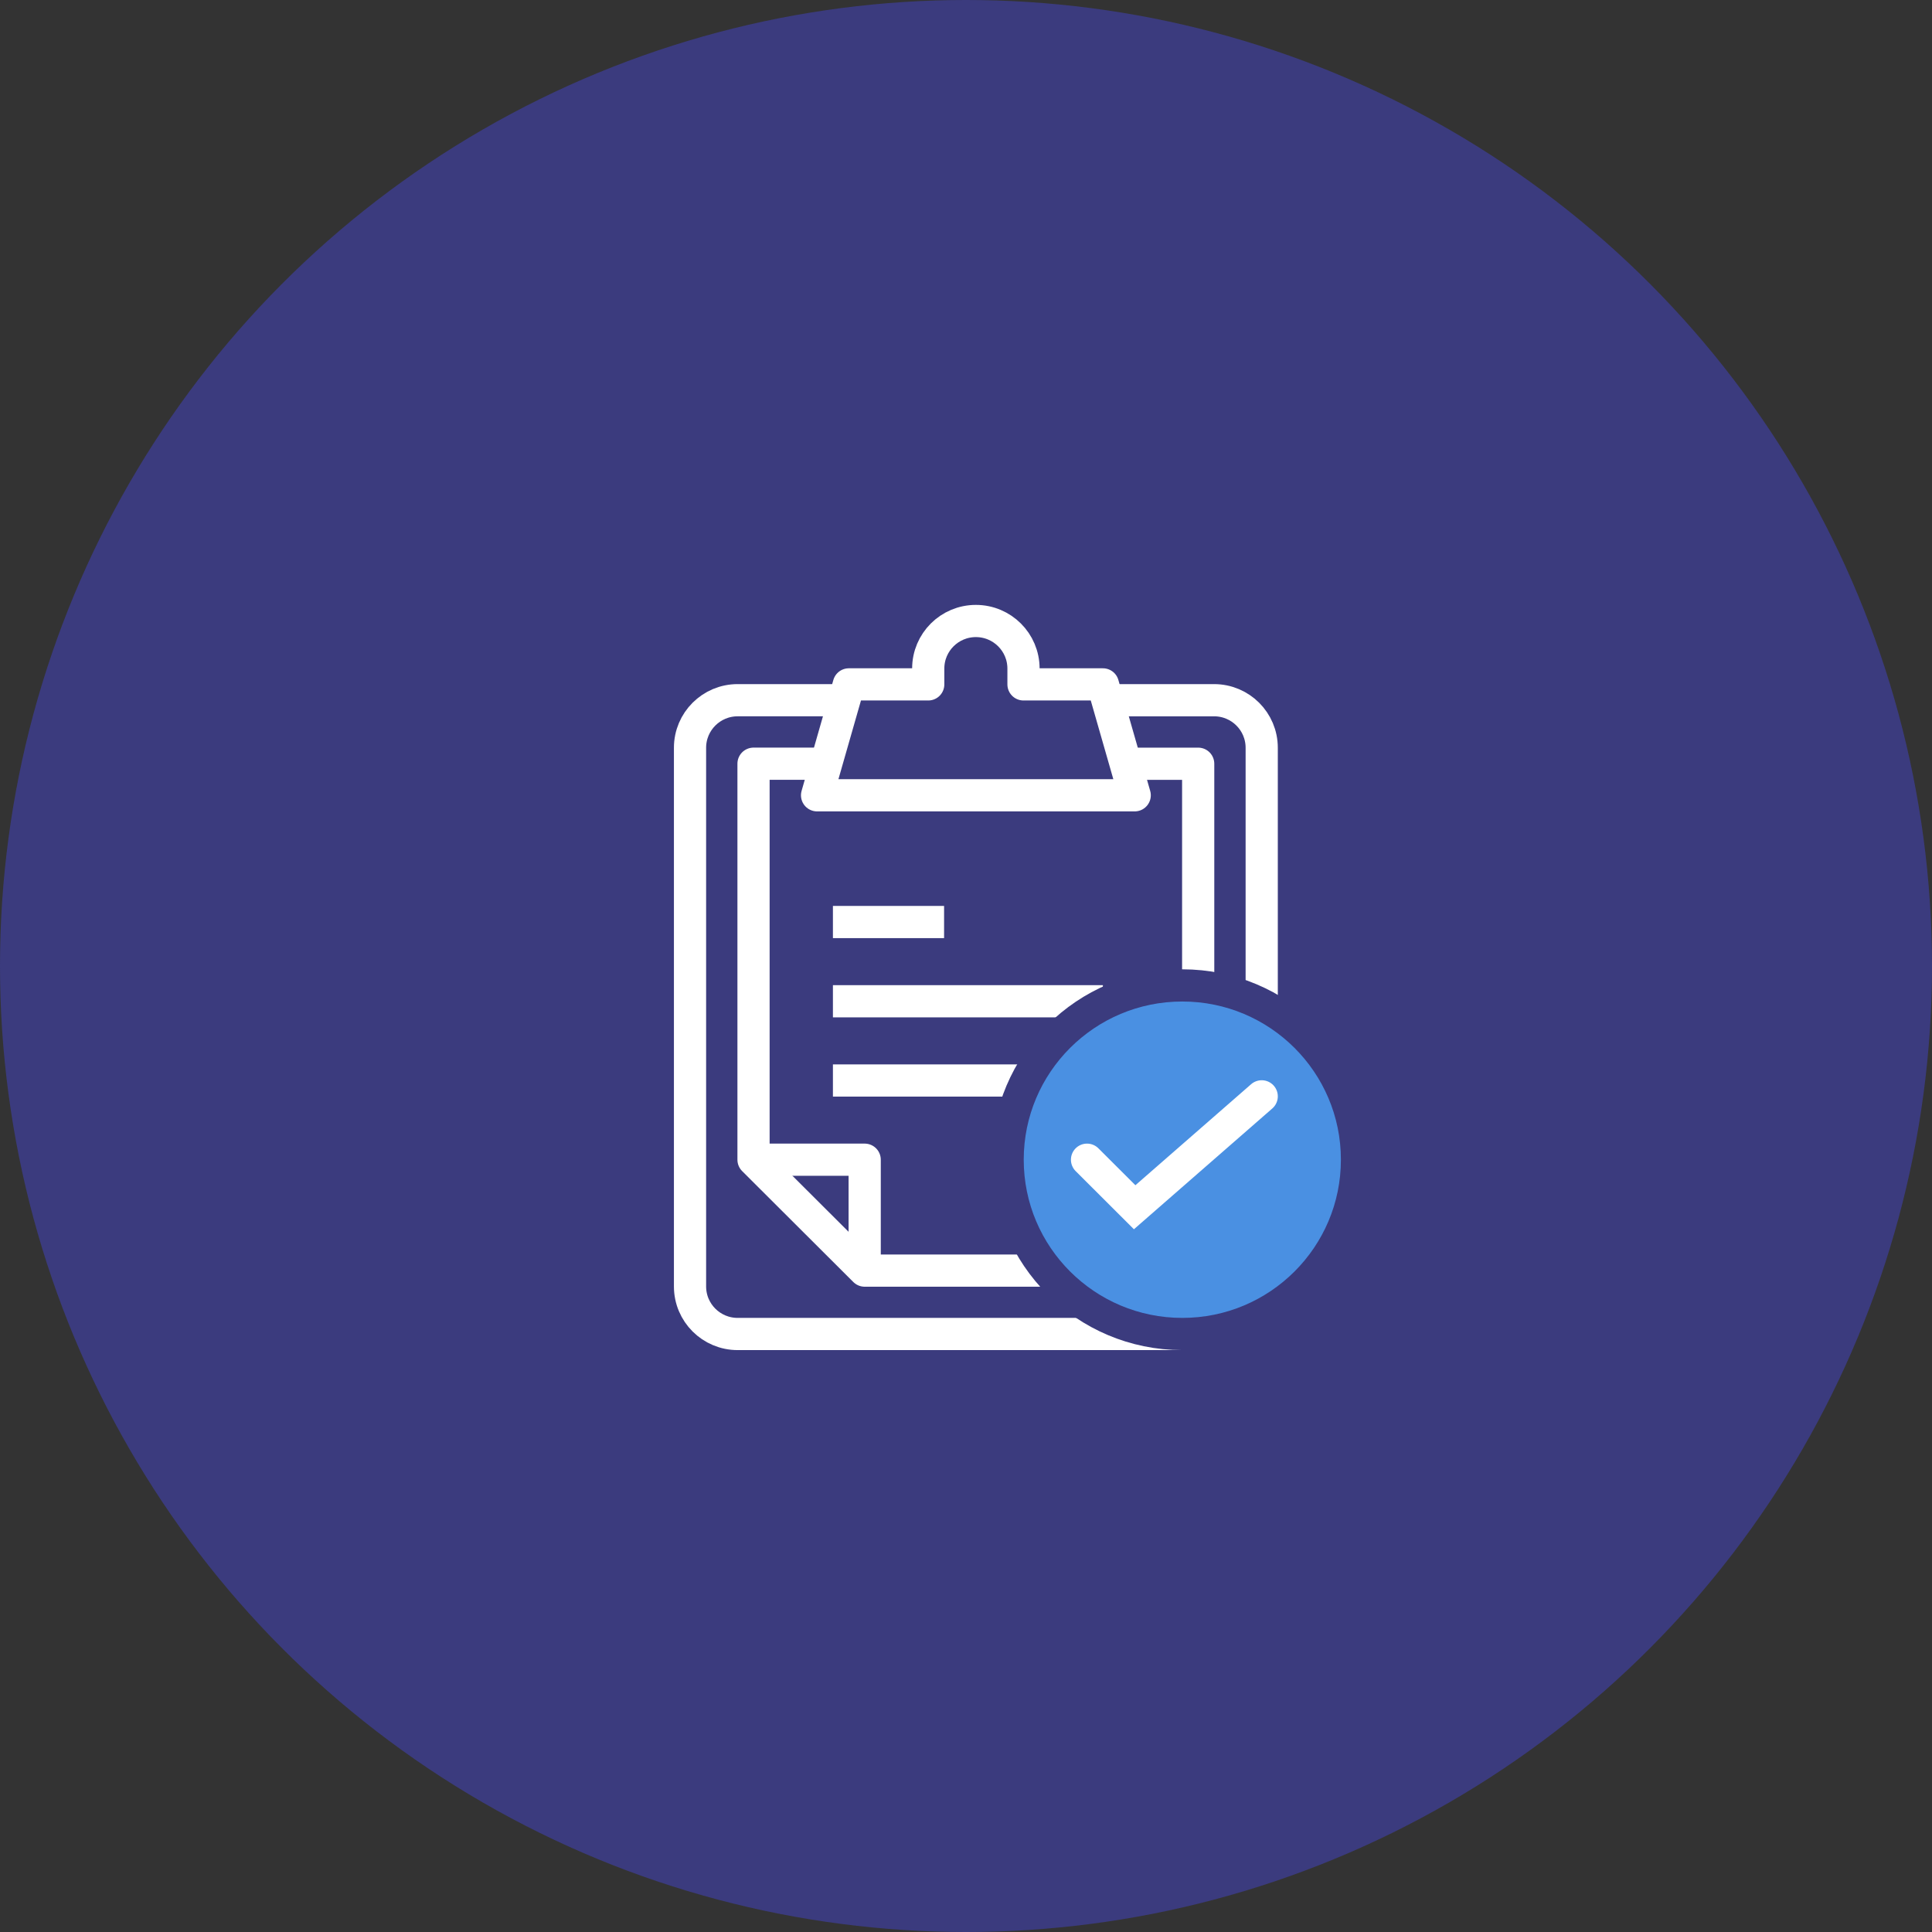 <svg height="84" viewBox="0 0 84 84" width="84" xmlns="http://www.w3.org/2000/svg"><rect x="0" y="0" width="84" height="84" fill="#333333" stroke="none"/><g fill="none" fill-rule="evenodd"><circle cx="42" cy="42" fill="#3b3b7e" r="42"/><g stroke-width="1.4" transform="translate(30 27)"><g stroke-linejoin="round"><path d="m17.952 2.756h-3.452v-.689c0-1.141-.927-2.067-2.071-2.067h-0c-1.144 0-2.071.925-2.071 2.067v.689h-3.452l-1.381 4.822h13.81z" stroke="#fff"/><path d="m21.405 31h-19.333c-1.144 0-2.071-.925-2.071-2.067v-23.422c0-1.141.927-2.067 2.071-2.067h4.143" stroke="#fff"/><path d="m18.643 3.444h4.143c1.144 0 2.071.925 2.071 2.067v11.022" stroke="#fff"/><path d="m15.881 28.244h-8.286l-4.833-4.822v-17.217h3.452" stroke="#fff"/><path d="m18.643 6.206h3.452v9.639" stroke="#fff"/><path d="m2.762 23.422h4.833v4.822" stroke="#fff"/><path d="m6.214 13.089h4.833" stroke="#fff"/><path d="m6.214 16.533h11.738" stroke="#fff"/><path d="m6.214 19.978h8.286" stroke="#fff"/><ellipse cx="21.405" cy="23.422" fill="#4a90e2" rx="7.595" ry="7.578" stroke="#3b3b7e"/></g><path d="m17.262 23.422 2.071 2.067 5.524-4.822" stroke="#fff" stroke-linecap="round"/></g></g></svg>
